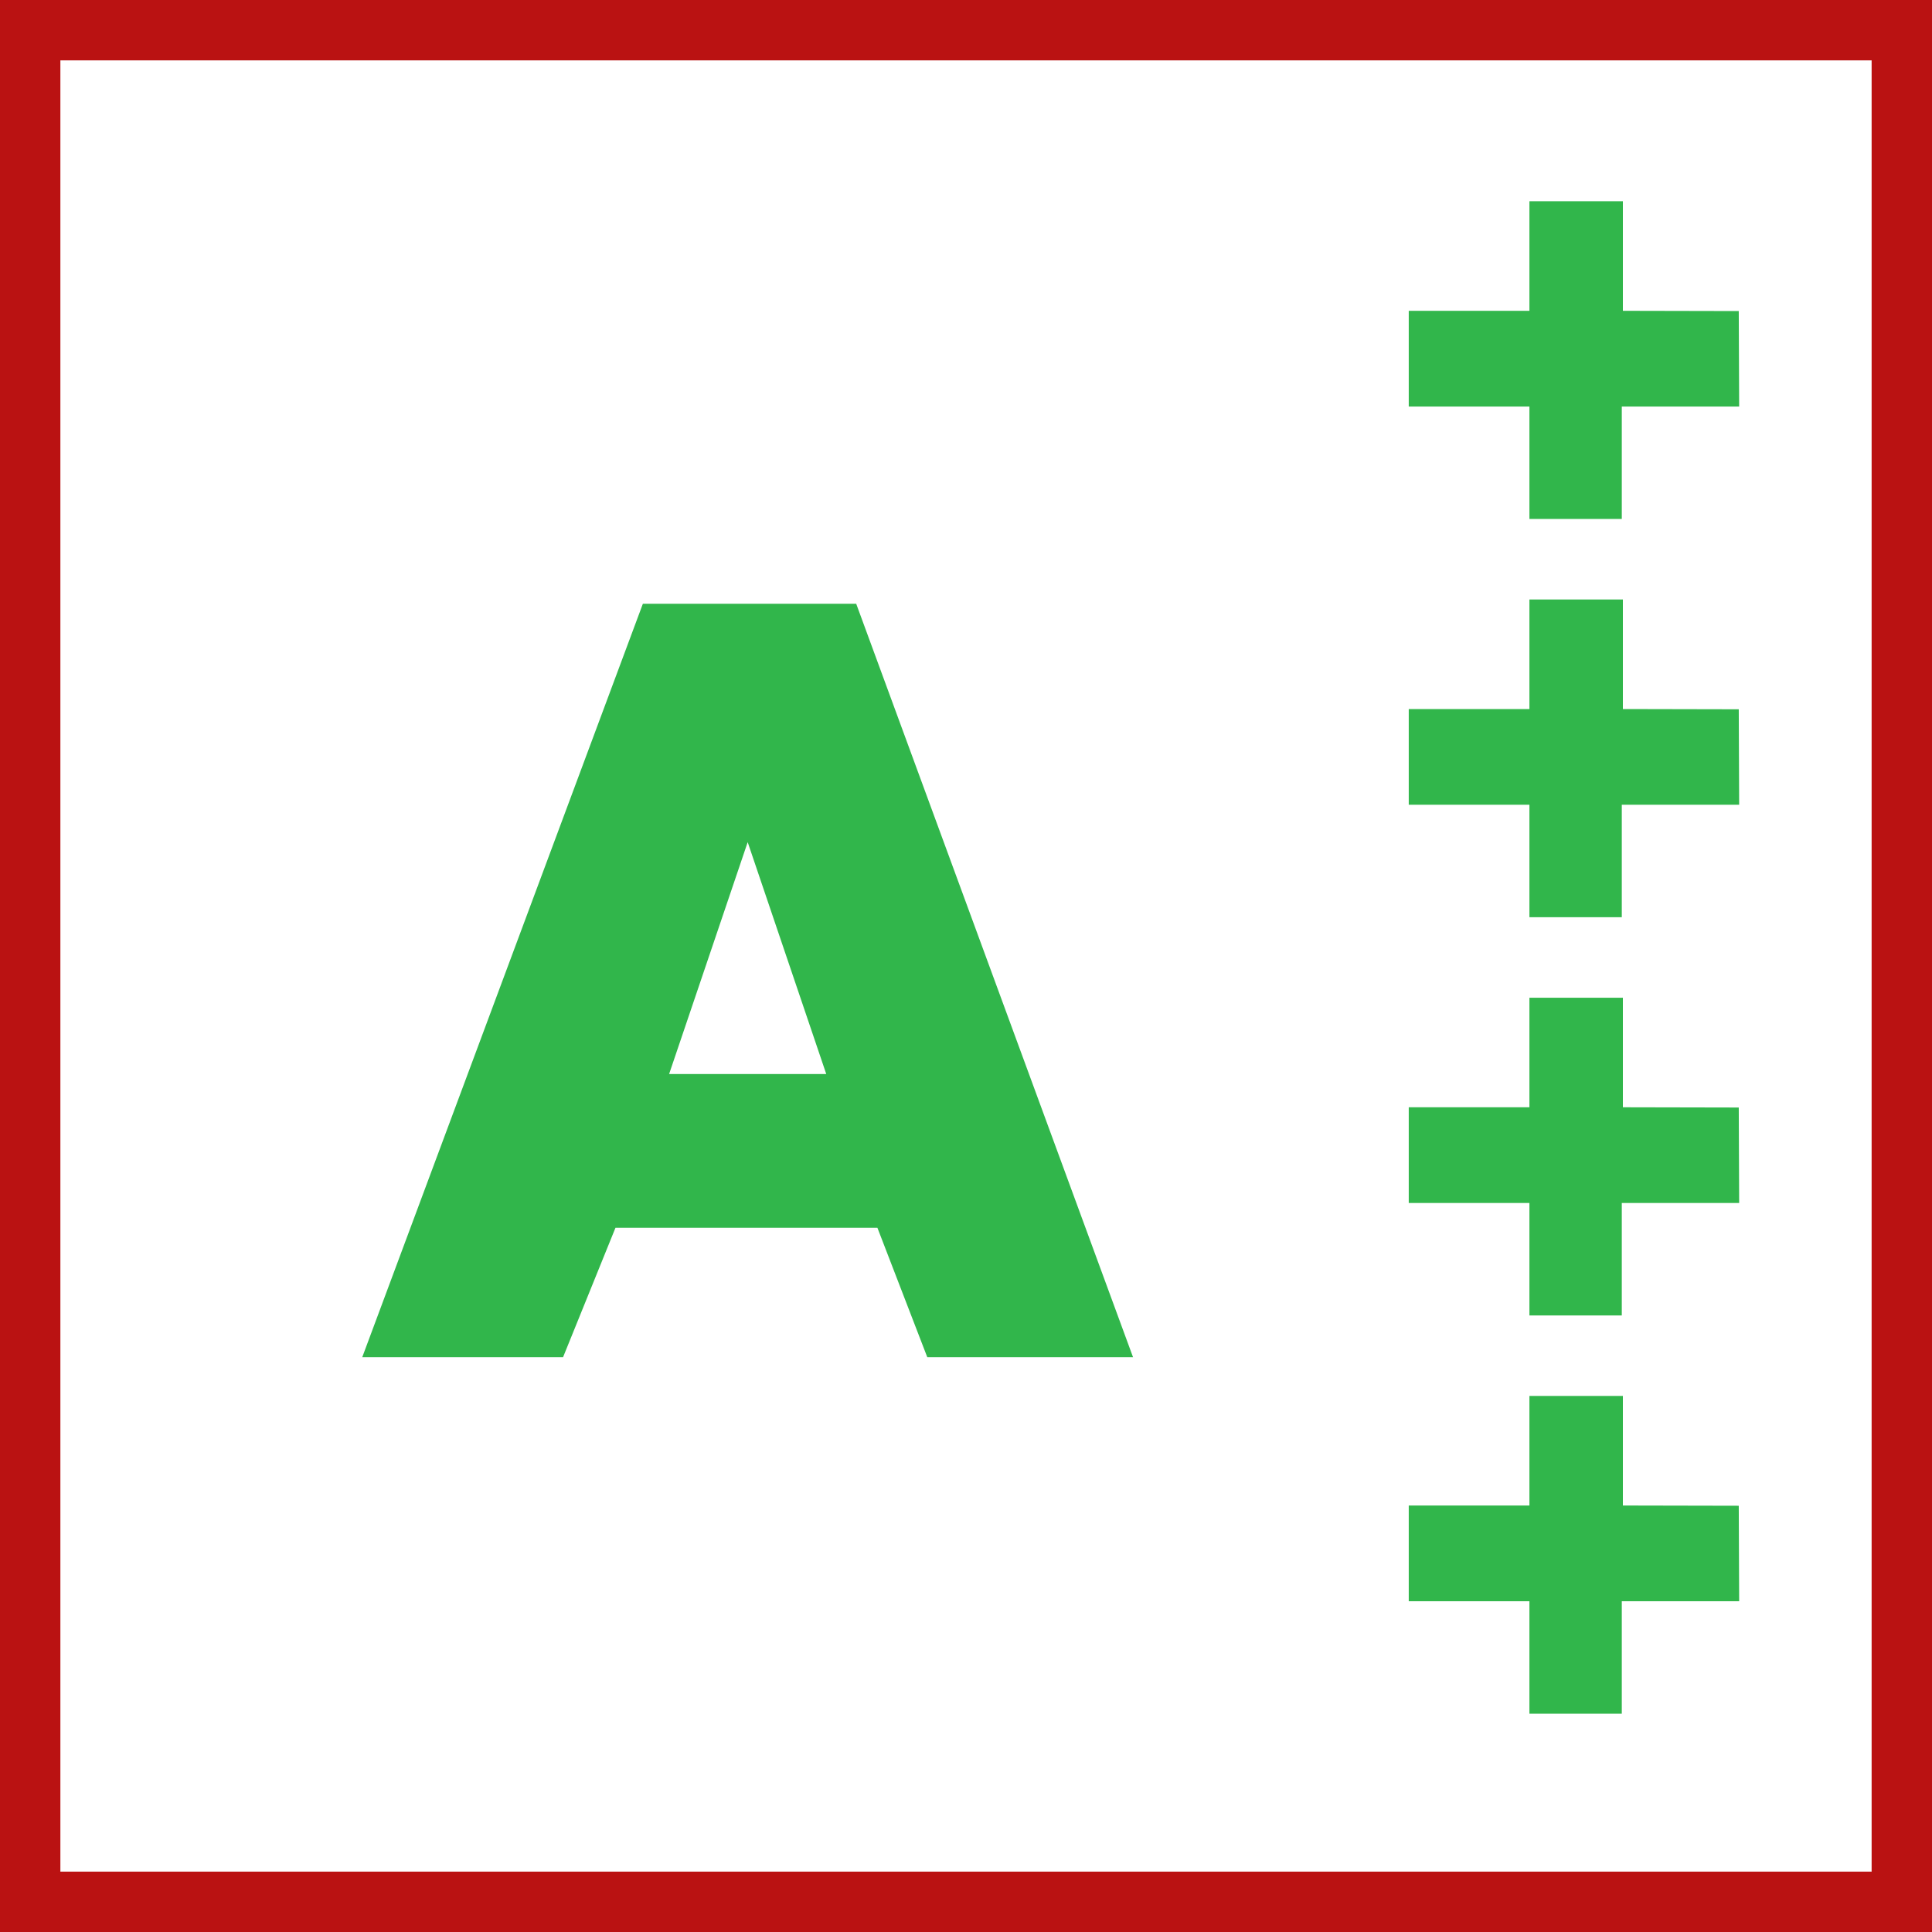 <svg xmlns="http://www.w3.org/2000/svg" width="48" height="48" fill="none" viewBox="0 0 48 48"><rect x="0" y="0" width="48" height="48" fill="#333333" stroke="none"/><g clip-path="url(#a)"><path fill="#fff" stroke="#BA1212" d="M0.5 0.5H47.5V47.5H0.5V0.5Z" stroke-width="2"/><path fill="#31B64B" fill-rule="evenodd" d="m21.272 15 6.878 18.719h-5.112l-1.239-3.215h-6.508l-1.302 3.215H9L15.972 15h5.3Zm-2.696 5.923-1.952 5.761h3.904l-1.952-5.761ZM40.32 5v2.722l2.879.006.01 2.372h-2.916v2.794h-2.295V10.1H35V7.722h2.998V5h2.322ZM40.32 34.682v2.722l2.879.006.01 2.372h-2.916v2.794h-2.295v-2.794H35v-2.378h2.998v-2.722h2.322ZM40.32 24.788v2.722l2.879.006.01 2.372h-2.916v2.794h-2.295v-2.794H35V27.51h2.998v-2.722h2.322ZM40.32 14.894v2.722l2.879.006.01 2.372h-2.916v2.794h-2.295v-2.794H35v-2.378h2.998v-2.722h2.322Z" clip-rule="evenodd"/></g><defs><clipPath id="a"><path fill="#fff" d="M0 0h48v48H0z"/></clipPath></defs></svg>